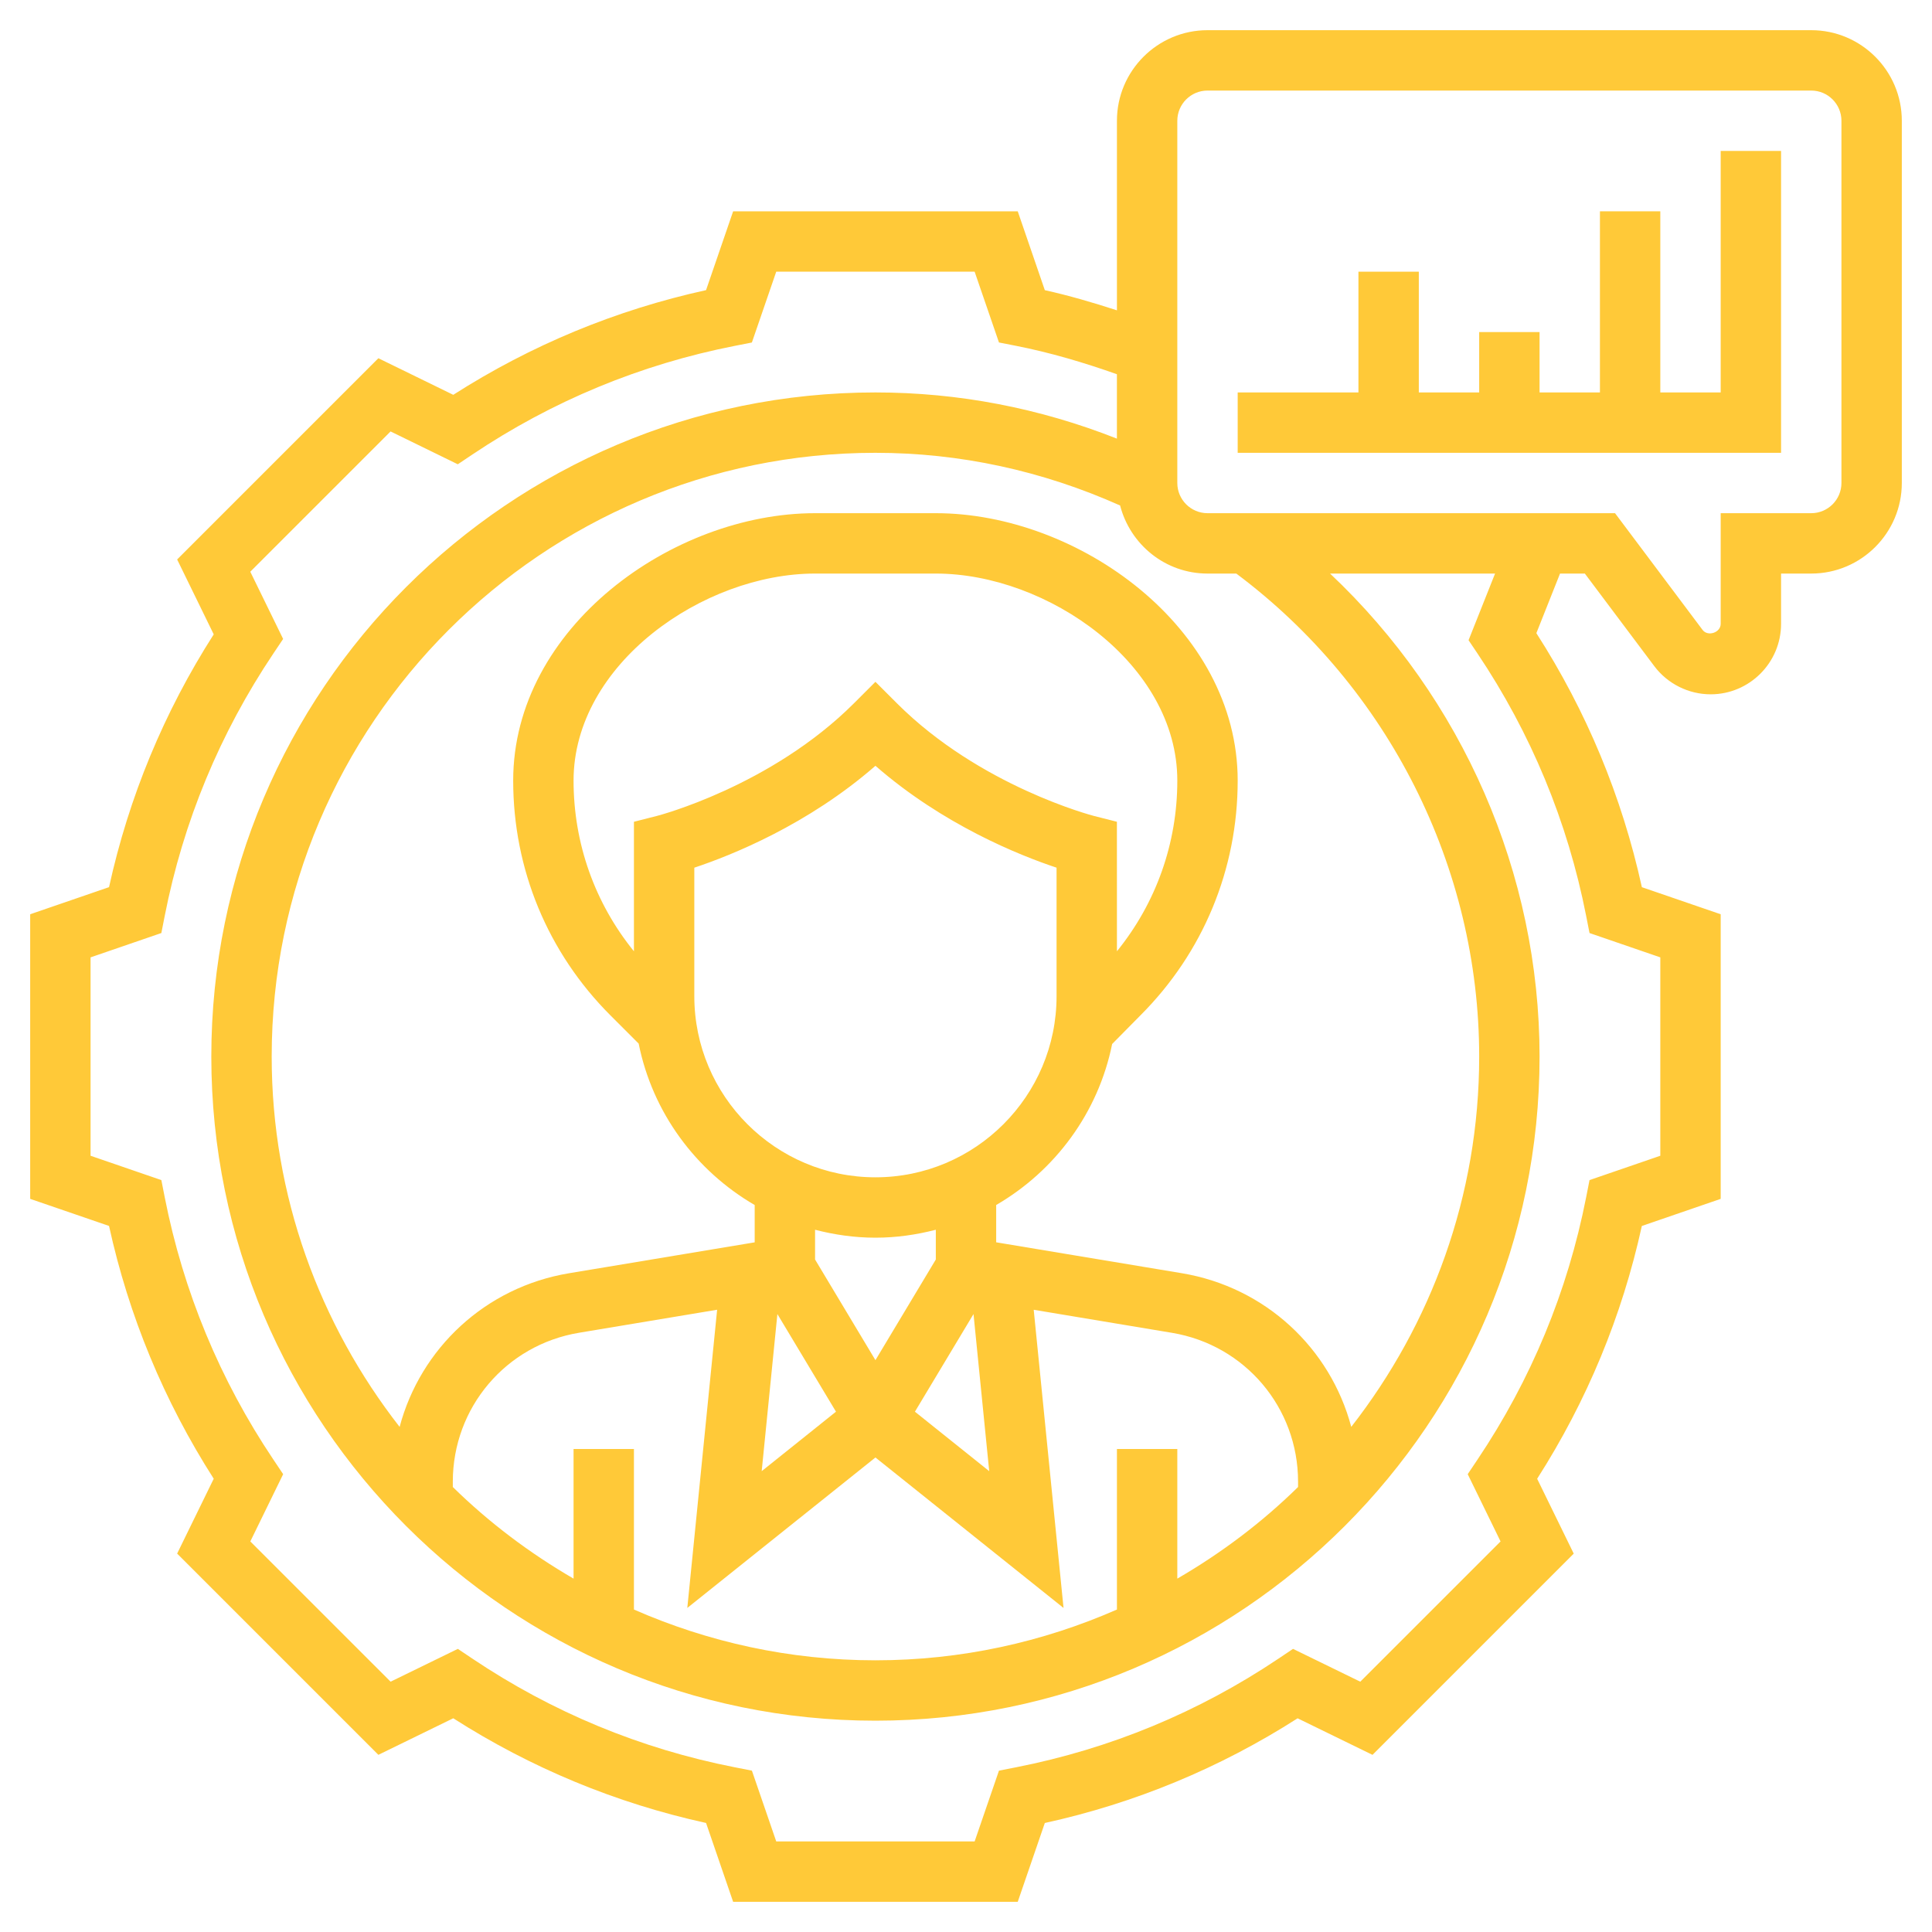<?xml version="1.0" encoding="UTF-8"?> <svg xmlns="http://www.w3.org/2000/svg" xmlns:xlink="http://www.w3.org/1999/xlink" xmlns:svgjs="http://svgjs.com/svgjs" width="512" height="512" x="0" y="0" viewBox="0 0 64 64" style="enable-background:new 0 0 512 512" xml:space="preserve" class=""> <g> <g xmlns="http://www.w3.org/2000/svg"> <path d="m60 1h-20c-1.654 0-3 1.346-3 3v6.28c-.794-.258-1.591-.491-2.389-.668l-.897-2.612h-9.428l-.897 2.611c-2.986.656-5.798 1.821-8.374 3.468l-2.481-1.212-6.666 6.666 1.212 2.481c-1.647 2.576-2.812 5.388-3.468 8.374l-2.612.898v9.428l2.612.897c.655 2.985 1.82 5.797 3.468 8.374l-1.212 2.48 6.666 6.666 2.481-1.211c2.577 1.647 5.389 2.813 8.374 3.468l.897 2.612h9.428l.897-2.611c2.985-.655 5.797-1.82 8.374-3.468l2.481 1.211 6.666-6.666-1.212-2.48c1.648-2.577 2.813-5.389 3.468-8.374l2.612-.898v-9.428l-2.611-.897c-.66-3.002-1.833-5.828-3.495-8.415l.784-1.974h.822l2.3 3.066c.438.585 1.136.934 1.867.934 1.286 0 2.333-1.047 2.333-2.333v-1.667h1c1.654 0 3-1.346 3-3v-12c0-1.654-1.346-3-3-3zm-19.046 18c5.041 3.773 8.046 9.727 8.046 16 0 4.625-1.593 8.876-4.238 12.267-.692-2.602-2.84-4.627-5.611-5.09l-6.151-1.024v-1.236c1.949-1.131 3.382-3.056 3.841-5.333l.937-.949c2.078-2.077 3.222-4.839 3.222-7.777 0-5.07-5.279-8.858-10-8.858h-4c-4.721 0-10 3.788-10 8.858 0 2.938 1.144 5.7 3.222 7.778l.935.935c.457 2.283 1.891 4.213 3.843 5.347v1.236l-6.151 1.024c-2.771.462-4.919 2.488-5.611 5.09-2.645-3.392-4.238-7.643-4.238-12.268 0-11.028 8.972-20 20-20 2.798 0 5.521.592 8.105 1.745.333 1.293 1.499 2.255 2.895 2.255zm-3.954 29v5.318c-2.452 1.076-5.155 1.682-8 1.682s-5.548-.606-8-1.682v-5.318h-2v4.294c-1.458-.846-2.805-1.861-4-3.035v-.176c0-2.454 1.757-4.529 4.178-4.933l4.578-.763-.988 9.878 6.232-4.984 6.231 4.985-.988-9.878 4.578.763c2.422.403 4.179 2.478 4.179 4.932v.176c-1.195 1.174-2.542 2.189-4 3.035v-4.294zm-15.244-20.97-.756.192v4.291c-1.294-1.596-2-3.571-2-5.654 0-3.863 4.3-6.859 8-6.859h4c3.7 0 8 2.996 8 6.858 0 2.082-.705 4.055-2 5.654l-.001-4.29-.754-.191c-.038-.01-3.78-.98-6.537-3.737l-.708-.708-.707.707c-2.757 2.757-6.5 3.728-6.537 3.737zm1.244 1.713c1.235-.411 3.76-1.421 6-3.375 2.24 1.954 4.765 2.964 6 3.375v4.257c0 3.309-2.691 6-6 6s-6-2.691-6-6zm9.769 19.991-2.461-1.97 1.941-3.234zm-3.769-7.734c.692 0 1.359-.097 2-.263v.986l-2 3.334-2-3.334v-.986c.641.166 1.308.263 2 .263zm-3.248 2.53 1.941 3.234-2.461 1.97zm23.19-21.885c1.775 2.646 2.988 5.572 3.602 8.698l.111.565 2.345.806v6.572l-2.345.806-.111.565c-.614 3.125-1.826 6.052-3.603 8.698l-.321.479 1.088 2.228-4.647 4.646-2.228-1.087-.478.321c-2.647 1.776-5.573 2.988-8.698 3.602l-.565.111-.806 2.345h-6.572l-.806-2.345-.565-.111c-3.125-.613-6.051-1.825-8.698-3.602l-.478-.321-2.228 1.087-4.647-4.646 1.088-2.228-.321-.479c-1.776-2.646-2.988-5.573-3.603-8.698l-.111-.565-2.345-.806v-6.572l2.345-.806.111-.565c.614-3.125 1.827-6.052 3.602-8.698l.321-.479-1.088-2.227 4.647-4.647 2.227 1.088.479-.321c2.646-1.775 5.572-2.988 8.698-3.602l.565-.111.807-2.346h6.572l.806 2.345.565.111c1.115.219 2.234.548 3.342.941v2.133c-2.565-1.012-5.248-1.53-7.999-1.53-12.131 0-22 9.869-22 22s9.869 22 22 22 22-9.869 22-22c0-6.069-2.555-11.867-6.94-16h5.466l-.878 2.208zm12.058-5.645c0 .551-.449 1-1 1h-3v3.667c0 .289-.426.431-.6.2l-2.9-3.867h-13.5c-.551 0-1-.449-1-1v-12c0-.551.449-1 1-1h20c.551 0 1 .449 1 1z" fill="#ffc938" data-original="#000000" style="" class=""></path> <path d="m57 13h-2v-6h-2v6h-2v-2h-2v2h-2v-4h-2v4h-4v2h18v-10h-2z" fill="#ffc938" data-original="#000000" style="" class=""></path> </g> </g> </svg> 